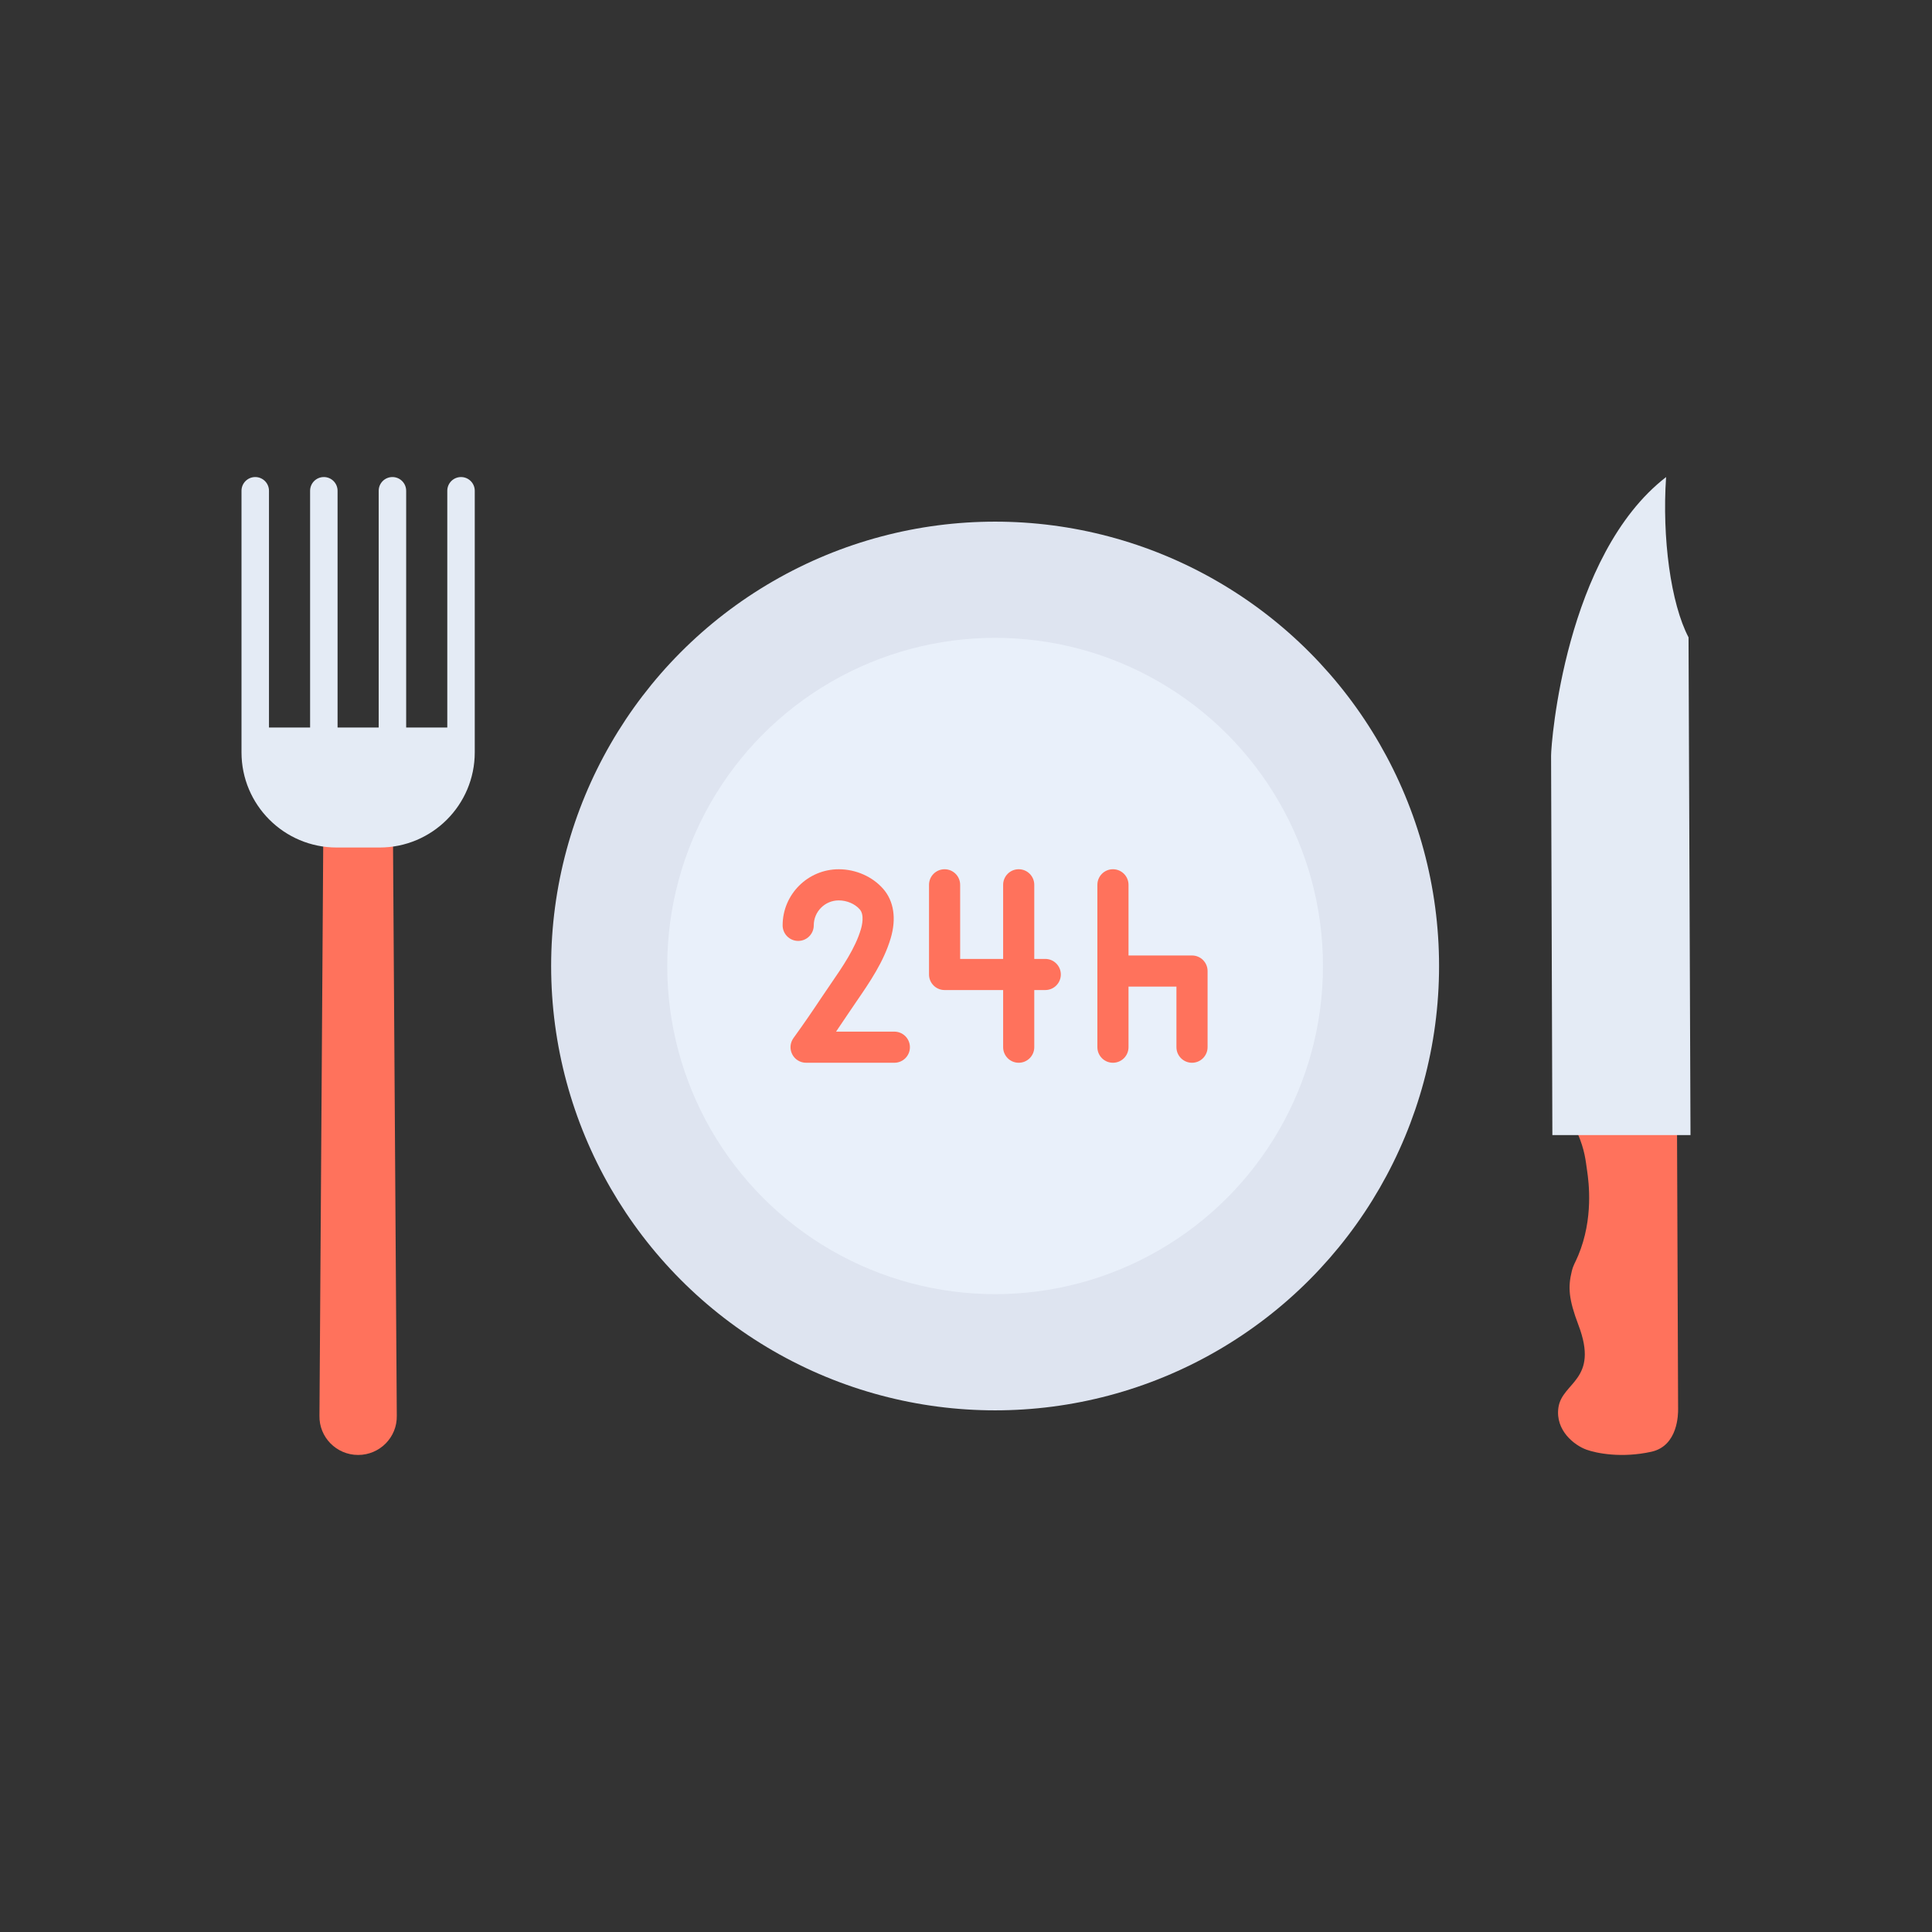 <?xml version="1.0" encoding="utf-8"?>
<!-- Generator: Adobe Illustrator 23.0.2, SVG Export Plug-In . SVG Version: 6.00 Build 0)  -->
<svg version="1.1" id="Layer_1" xmlns="http://www.w3.org/2000/svg" xmlns:xlink="http://www.w3.org/1999/xlink" x="0px" y="0px"
	 viewBox="0 0 2048 2048" style="enable-background:new 0 0 2048 2048;" xml:space="preserve">
<rect x="0" y="0" width="2048" height="2048" fill="#333333" stroke="none"/>
<style type="text/css">
	.st0{fill:#FF725C;}
	.st1{fill:#E4EBF5;}
	.st2{fill:#DEE4F0;}
	.st3{fill:#E9F0FA;}
</style>
<g>
	<g>
		<g>
			<path class="st0" d="M1672.21,1201.16c7.83,18.08,8.56,28.78,10.23,40.16c1.66,11.34,6.93,50.38-9.48,89.56
				c-3.53,8.42-5.14,9.87-6.82,16.71c-4.14,16.78-3.37,29.51,7.11,57.13c22.2,58.5-17.5,60.17-21.3,87.54
				c-3.35,24.11,16.95,39.8,29.69,44.42c10.63,3.86,37.25,9.22,68.87,2.24c28.5-6.29,28.37-40.42,28.35-45.18l-1.14-292.17
				L1672.21,1201.16z"/>
			<path class="st1" d="M1792,1203.22l-2.08-527.6c-18.83-35.84-28.17-105.4-23.79-169.93c-106.9,82.77-121.97,281.98-121.92,295.44
				l0,0c0.46,116.17,0.91,285.91,1.37,402.09H1792z"/>
		</g>
		<g>
			<g>
				<path class="st0" d="M342.75,877.77l-4.11,622.89c-0.51,22.85,17.99,41.65,40.99,41.65l0,0l0,0c23,0,41.5-18.8,40.99-41.65
					l-4.11-622.89H342.75z"/>
			</g>
			<path class="st1" d="M256,797.53c0,55.71,45.16,100.87,100.87,100.87h45.52c55.71,0,100.87-45.16,100.87-100.87l0-277.28
				c0-8.04-6.52-14.56-14.56-14.56s-14.56,6.52-14.56,14.56V771.2h-43.59V520.25c0-8.04-6.52-14.56-14.56-14.56
				s-14.56,6.52-14.56,14.56V771.2h-43.59V520.25c0-8.04-6.52-14.56-14.56-14.56s-14.56,6.52-14.56,14.56V771.2h-43.59V520.25
				c0-8.04-6.52-14.56-14.56-14.56S256,512.21,256,520.25V797.53z"/>
		</g>
	</g>
	<g>
		<ellipse class="st2" cx="1054.85" cy="1024" rx="470.62" ry="471.03"/>
		<ellipse class="st3" cx="1054.85" cy="1024" rx="347.55" ry="347.85"/>
		<g>
			<g>
				<g>
					<g>
						<path class="st0" d="M1108.03,1049.49h-106.73c-9.11,0-16.5-7.39-16.5-16.5v-95.05c0-9.11,7.39-16.5,16.5-16.5
							c9.11,0,16.5,7.39,16.5,16.5v78.55h90.22c9.11,0,16.5,7.39,16.5,16.5C1124.53,1042.1,1117.15,1049.49,1108.03,1049.49z"/>
					</g>
					<g>
						<path class="st0" d="M1079.87,1126.57c-9.11,0-16.5-7.39-16.5-16.5V937.93c0-9.11,7.39-16.5,16.5-16.5s16.5,7.39,16.5,16.5
							v172.13C1096.37,1119.18,1088.98,1126.57,1079.87,1126.57z"/>
					</g>
				</g>
				<g>
					<path class="st0" d="M948.06,1126.57h-93.58c-6.2,0-11.88-3.48-14.7-9c-2.82-5.52-2.3-12.16,1.33-17.18
						c9.76-13.48,19.58-27.67,30-43.39c2.99-4.51,6.15-9.1,9.2-13.54c12.92-18.8,26.27-38.25,32.22-58.27
						c1.33-4.47,3.87-15.48-1.15-21.22c-5.13-5.87-13.68-9.52-22.3-9.52c-14.59,0-26.46,11.87-26.46,26.46
						c0,9.11-7.39,16.5-16.5,16.5c-9.11,0-16.5-7.39-16.5-16.5c0-32.79,26.68-59.47,59.47-59.47c18.14,0,35.77,7.78,47.15,20.81
						c11.31,12.94,14.12,31.53,7.93,52.35c-7.43,25.01-22.29,46.64-36.66,67.55c-3.11,4.53-6.06,8.82-8.9,13.1
						c-4.2,6.33-8.3,12.42-12.35,18.32h61.79c9.11,0,16.5,7.39,16.5,16.5S957.18,1126.57,948.06,1126.57z"/>
				</g>
			</g>
			<g>
				<g>
					<path class="st0" d="M1179.77,1126.57c-9.11,0-16.5-7.39-16.5-16.5V937.93c0-9.11,7.39-16.5,16.5-16.5
						c9.11,0,16.5,7.39,16.5,16.5v172.13C1196.27,1119.18,1188.89,1126.57,1179.77,1126.57z"/>
				</g>
				<g>
					<path class="st0" d="M1263.57,1126.57c-9.11,0-16.5-7.39-16.5-16.5v-64.22h-67.29c-9.11,0-16.5-7.39-16.5-16.5
						c0-9.11,7.39-16.5,16.5-16.5h83.8c9.11,0,16.5,7.39,16.5,16.5v80.72C1280.07,1119.18,1272.68,1126.57,1263.57,1126.57z"/>
				</g>
			</g>
		</g>
	</g>
</g>
</svg>
